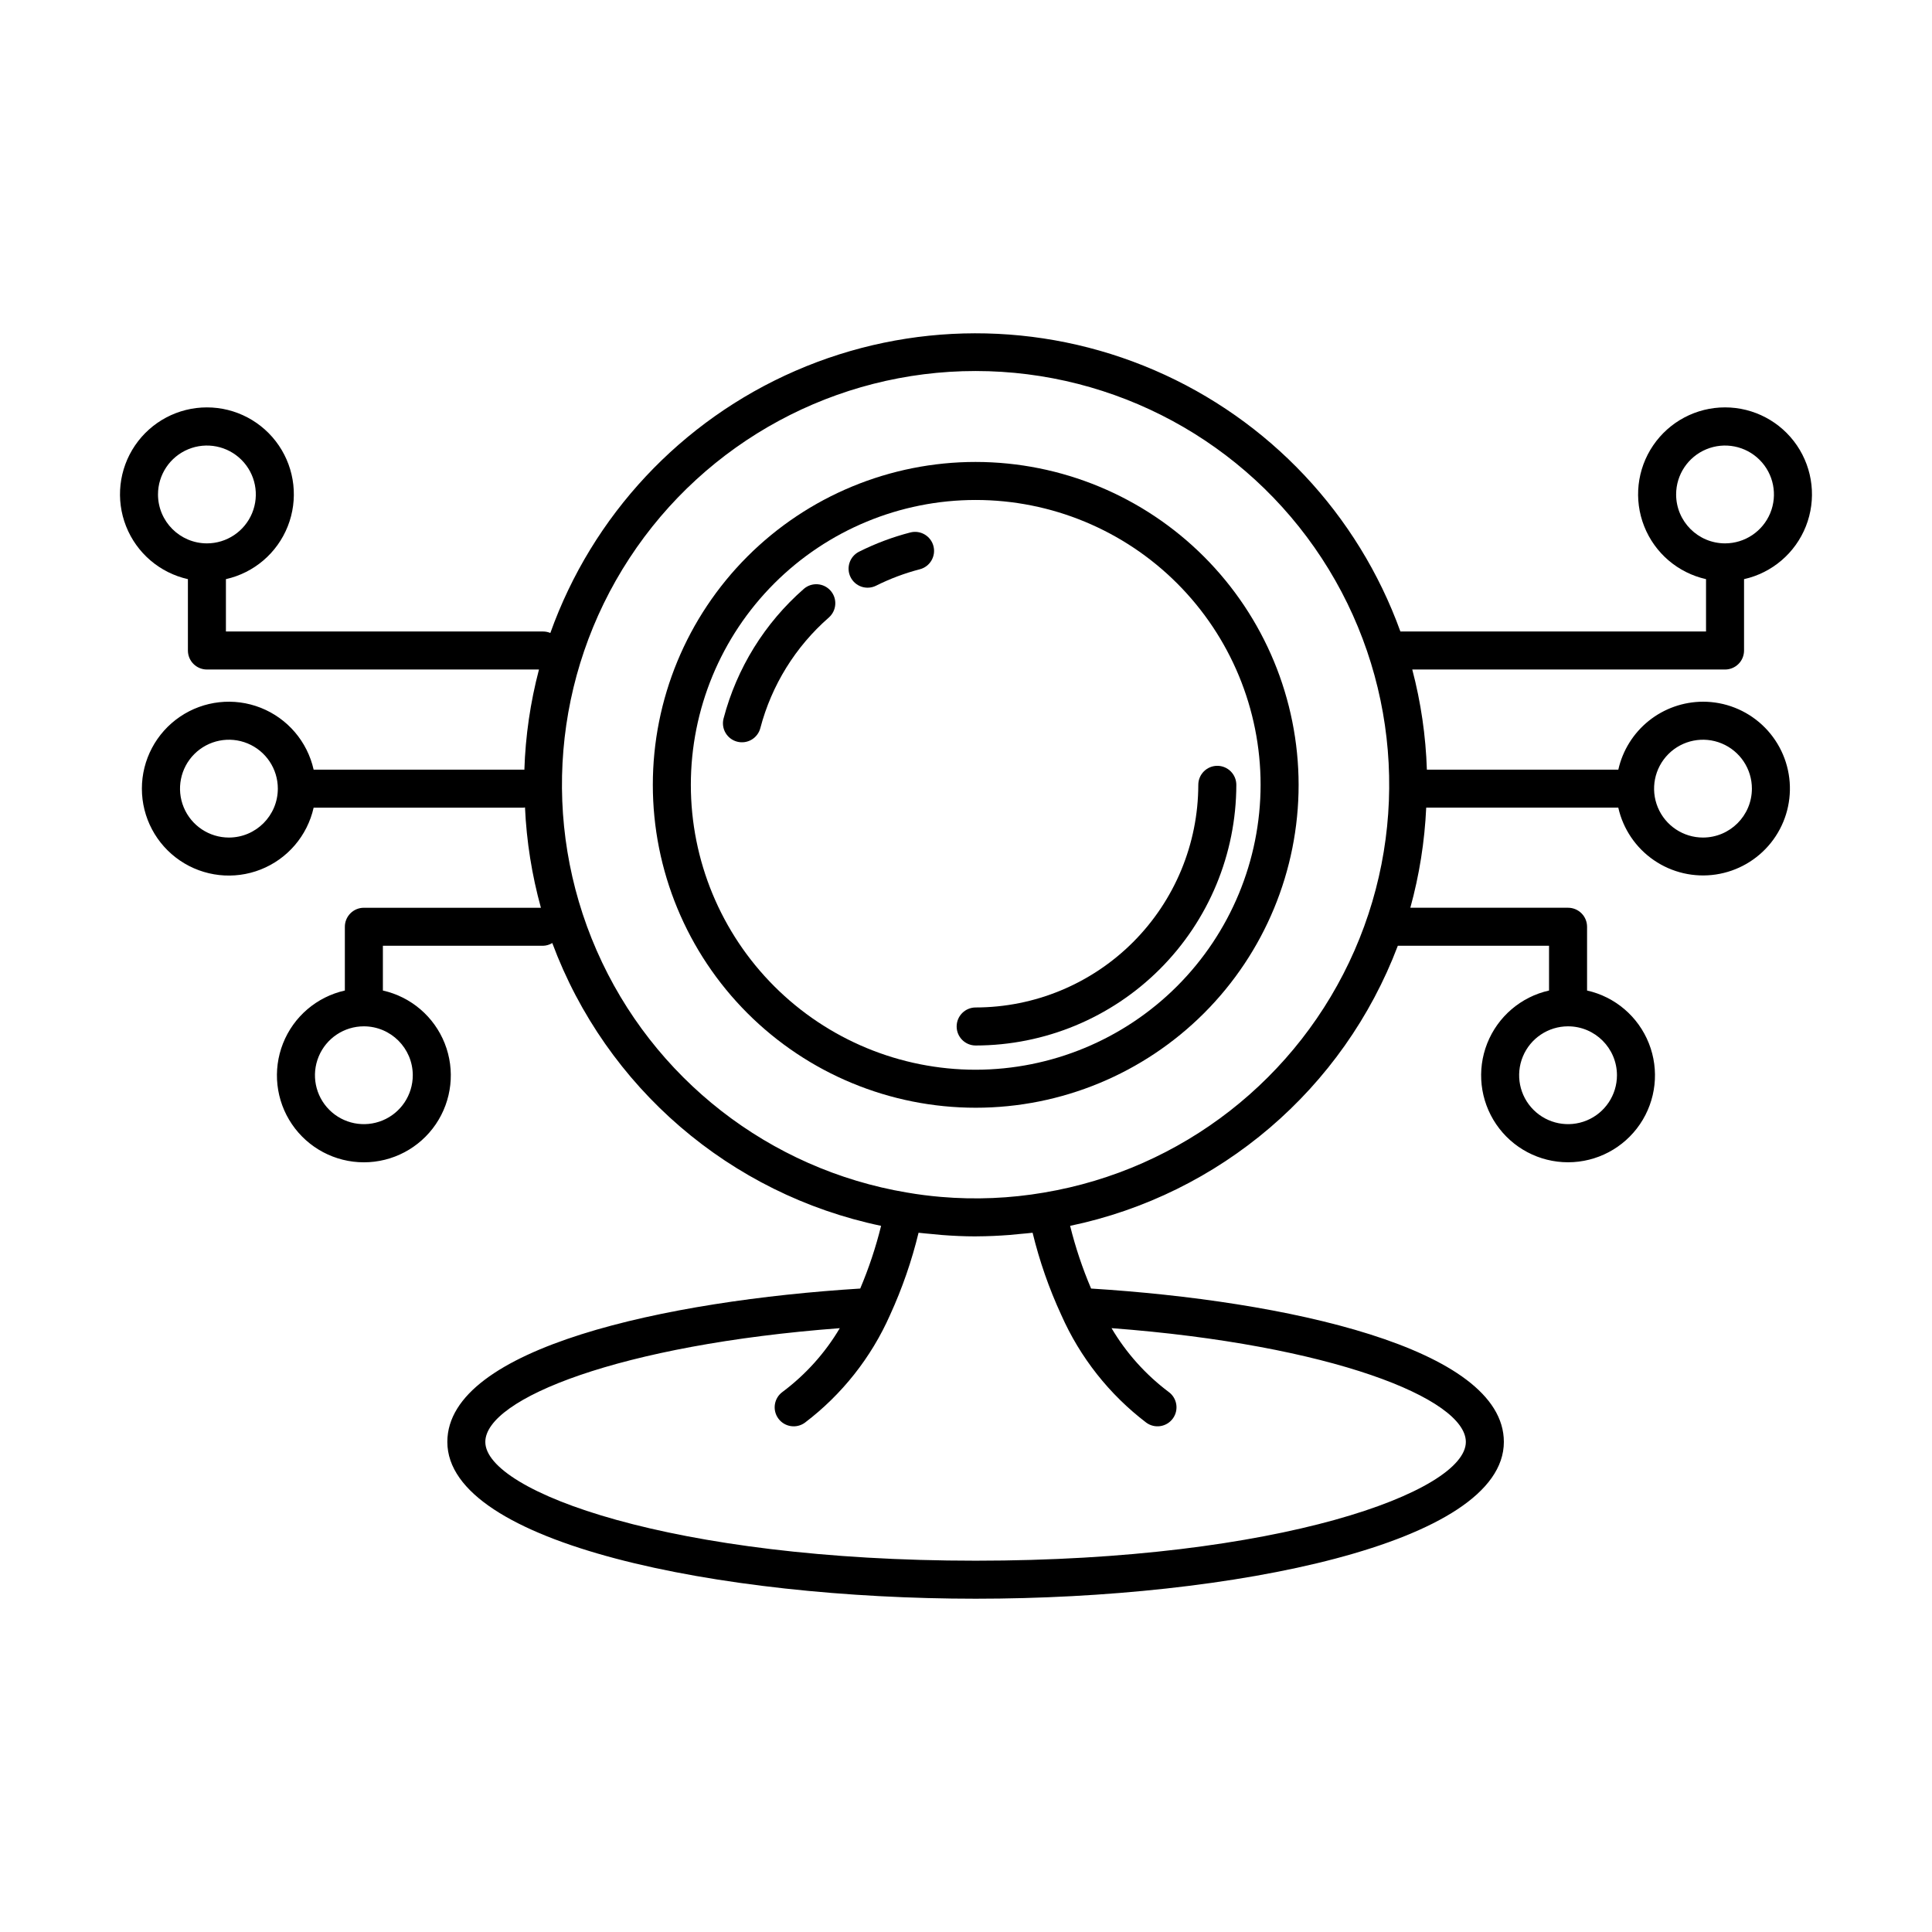 <?xml version="1.0" encoding="UTF-8"?>
<!-- Uploaded to: SVG Repo, www.svgrepo.com, Generator: SVG Repo Mixer Tools -->
<svg fill="#000000" width="800px" height="800px" version="1.1" viewBox="144 144 512 512" xmlns="http://www.w3.org/2000/svg">
 <g>
  <path d="m357.03 300.05c-10.367 9.059-17.777 21.023-21.273 34.34-0.344 1.293-0.16 2.668 0.516 3.824 0.672 1.156 1.777 1.996 3.074 2.336 1.293 0.34 2.668 0.152 3.824-0.523 1.152-0.676 1.992-1.785 2.328-3.078 2.988-11.371 9.32-21.586 18.176-29.32 2.066-1.84 2.266-5.004 0.441-7.086-1.828-2.082-4.992-2.301-7.086-0.492z"/>
  <path d="m466.6 346.95c-1.336 0-2.617 0.531-3.562 1.477-0.945 0.945-1.477 2.227-1.477 3.562-0.02 15.645-6.242 30.641-17.301 41.699-11.062 11.062-26.059 17.285-41.699 17.301-2.781 0-5.039 2.258-5.039 5.039s2.258 5.039 5.039 5.039c18.312-0.02 35.871-7.305 48.82-20.254 12.953-12.949 20.234-30.508 20.258-48.824 0-1.336-0.531-2.617-1.477-3.562-0.945-0.945-2.227-1.477-3.562-1.477z"/>
  <path d="m385.24 285.11c-4.695 1.215-9.246 2.922-13.578 5.094-1.195 0.598-2.106 1.648-2.523 2.914-0.422 1.27-0.324 2.652 0.277 3.848 0.598 1.195 1.648 2.102 2.914 2.523 1.27 0.418 2.652 0.32 3.848-0.281 3.699-1.848 7.578-3.305 11.582-4.344 2.691-0.695 4.312-3.441 3.617-6.137-0.695-2.691-3.445-4.312-6.137-3.617z"/>
  <path d="m402.58 266.42c-22.695-0.004-44.461 9.012-60.512 25.059-16.047 16.051-25.062 37.816-25.062 60.512 0 22.695 9.016 44.461 25.062 60.508s37.812 25.062 60.508 25.062c22.695 0 44.461-9.016 60.508-25.062 16.051-16.051 25.062-37.816 25.062-60.512-0.023-22.688-9.047-44.434-25.09-60.477-16.043-16.043-37.793-25.066-60.477-25.09zm0 161.07c-20.023 0-39.227-7.953-53.387-22.113-14.156-14.156-22.113-33.359-22.113-53.383 0-20.02 7.953-39.223 22.109-53.383 14.16-14.156 33.363-22.113 53.383-22.113 20.023 0 39.227 7.953 53.387 22.109 14.156 14.16 22.113 33.359 22.113 53.383-0.023 20.016-7.984 39.203-22.137 53.359-14.152 14.152-33.34 22.113-53.355 22.141z"/>
  <path d="m595.32 329.96c-5.231 0.012-10.297 1.801-14.379 5.07-4.078 3.269-6.922 7.832-8.07 12.934h-50.734c-0.289-8.965-1.586-17.863-3.871-26.535h82.891c1.336 0 2.617-0.531 3.562-1.477 0.945-0.941 1.473-2.227 1.473-3.562v-18.91c7.445-1.668 13.582-6.914 16.387-14.008 2.805-7.094 1.918-15.117-2.371-21.43-4.289-6.309-11.426-10.082-19.055-10.082s-14.762 3.777-19.051 10.086c-4.289 6.309-5.18 14.332-2.371 21.426 2.805 7.094 8.941 12.34 16.387 14.008v13.875h-80.996c-11.234-31.102-34.832-56.168-65.199-69.254-30.367-13.086-64.793-13.027-95.113 0.164-30.324 13.191-53.836 38.34-64.961 69.48-0.613-0.258-1.277-0.395-1.945-0.391h-84.031v-13.875c7.445-1.668 13.582-6.91 16.387-14.004 2.805-7.094 1.918-15.117-2.371-21.426s-11.422-10.086-19.051-10.086-14.762 3.777-19.051 10.086c-4.289 6.309-5.176 14.328-2.371 21.422 2.805 7.094 8.938 12.34 16.383 14.008v18.91c0 1.336 0.531 2.621 1.477 3.562 0.941 0.945 2.227 1.477 3.562 1.477h88c-2.285 8.684-3.586 17.594-3.871 26.57-0.062-0.004-0.113-0.035-0.176-0.035h-55.672c-1.668-7.445-6.914-13.578-14.008-16.387-7.094-2.805-15.113-1.918-21.422 2.371-6.309 4.289-10.086 11.422-10.086 19.051s3.777 14.762 10.086 19.051c6.305 4.289 14.328 5.176 21.422 2.371 7.094-2.805 12.34-8.938 14.008-16.383h55.672c0.121 0 0.223-0.059 0.34-0.07v0.004c0.406 8.992 1.824 17.914 4.219 26.598h-46.918c-1.336-0.004-2.621 0.527-3.562 1.473-0.945 0.945-1.477 2.227-1.477 3.562v16.898c-7.445 1.668-13.582 6.914-16.387 14.012-2.805 7.094-1.918 15.117 2.371 21.426 4.289 6.309 11.426 10.086 19.055 10.086s14.766-3.777 19.055-10.086c4.289-6.312 5.176-14.336 2.371-21.43-2.809-7.094-8.945-12.34-16.387-14.008v-11.859h42.434c0.867-0.02 1.715-0.273 2.457-0.727 14.25 38.289 47.148 66.586 87.141 74.949-1.402 5.676-3.254 11.23-5.531 16.617-51.184 3.184-109.42 15.605-109.42 40.645 0 26.984 72.141 41.551 140.02 41.551 67.855 0 139.97-14.562 139.97-41.551 0-25.043-58.223-37.461-109.39-40.645h0.004c-2.293-5.383-4.152-10.938-5.559-16.617 39.723-8.293 72.465-36.277 86.844-74.223h40.074v11.859h0.004c-7.445 1.668-13.578 6.914-16.387 14.008-2.805 7.094-1.914 15.113 2.371 21.422 4.289 6.309 11.422 10.086 19.051 10.086s14.762-3.777 19.051-10.082c4.289-6.309 5.18-14.332 2.371-21.426-2.805-7.094-8.938-12.34-16.383-14.008v-16.898c0-1.336-0.527-2.617-1.473-3.562-0.945-0.945-2.227-1.477-3.562-1.477h-41.801c2.387-8.656 3.797-17.555 4.207-26.527h50.902c1.277 5.672 4.652 10.648 9.449 13.934 4.793 3.289 10.652 4.637 16.402 3.781s10.961-3.856 14.594-8.395c3.629-4.539 5.406-10.285 4.977-16.082-0.434-5.797-3.039-11.215-7.301-15.172-4.262-3.953-9.859-6.148-15.672-6.144zm-7.129-54.922c-0.004-5.242 3.156-9.969 8-11.977 4.84-2.008 10.418-0.898 14.125 2.809 3.707 3.703 4.816 9.281 2.812 14.125-2.008 4.844-6.731 8-11.973 8.004-7.156-0.008-12.957-5.805-12.965-12.961zm-402.32 0c0-5.242 3.156-9.969 8-11.977 4.844-2.008 10.422-0.898 14.129 2.809 3.707 3.707 4.816 9.281 2.809 14.125-2.008 4.844-6.734 8.004-11.977 8.004-7.152-0.012-12.949-5.809-12.961-12.961zm18.793 90.922h0.004c-5.246 0-9.969-3.16-11.977-8.004-2.004-4.844-0.895-10.418 2.812-14.125 3.711-3.707 9.285-4.812 14.129-2.809 4.84 2.008 8 6.734 7.996 11.977-0.008 7.156-5.809 12.953-12.961 12.961zm48.723 62.984h0.004c0 5.246-3.156 9.973-8 11.977-4.844 2.008-10.418 0.902-14.125-2.805-3.711-3.707-4.82-9.281-2.812-14.125 2.004-4.844 6.731-8.004 11.973-8.004 7.152 0.008 12.953 5.805 12.965 12.957zm319.12 0h0.004c0 5.246-3.156 9.973-8 11.98-4.844 2.004-10.418 0.898-14.125-2.812-3.711-3.707-4.816-9.281-2.812-14.125 2.008-4.844 6.734-8 11.98-8 7.152 0.008 12.945 5.805 12.957 12.957zm-40.043 97.184c0 13.141-49.418 31.473-129.9 31.473-80.512 0-129.95-18.332-129.95-31.473 0-11.469 35.691-25.758 93.938-30.148l0.004-0.004c-3.898 6.582-9.059 12.324-15.188 16.902-2.246 1.637-2.746 4.785-1.109 7.035 1.633 2.25 4.781 2.75 7.035 1.121 9.824-7.453 17.594-17.277 22.582-28.555v-0.008l0.008-0.012c3.203-7 5.731-14.289 7.543-21.77 1.113 0.145 2.25 0.215 3.375 0.328 0.906 0.09 1.801 0.191 2.711 0.262 2.957 0.227 5.926 0.371 8.91 0.375l0.137 0.004c0.113 0 0.223-0.016 0.336-0.016 2.883-0.008 5.758-0.148 8.621-0.363 0.945-0.07 1.871-0.176 2.812-0.27 1.105-0.109 2.223-0.18 3.32-0.32 1.82 7.492 4.363 14.789 7.598 21.789 4.981 11.262 12.734 21.082 22.535 28.543 2.246 1.641 5.394 1.148 7.035-1.102 1.637-2.246 1.145-5.394-1.102-7.035-6.109-4.586-11.258-10.332-15.148-16.91 58.223 4.394 93.895 18.676 93.895 30.152zm-111.79-66.082c-9.016 1.539-18.191 1.926-27.305 1.148-3.035-0.258-6.043-0.641-8.992-1.156v0.004c-36.488-6.133-67.418-30.254-82.254-64.148-14.836-33.895-11.574-72.984 8.68-103.95 20.25-30.965 54.754-49.625 91.754-49.621 36.996 0.008 71.496 18.676 91.738 49.645 20.242 30.973 23.496 70.062 8.652 103.95-14.848 33.891-45.785 58.004-82.273 64.125zm174.64-94.086c-5.242 0-9.973-3.156-11.977-8-2.008-4.844-0.898-10.418 2.809-14.129 3.707-3.707 9.281-4.816 14.125-2.809 4.844 2.008 8.004 6.734 8 11.977-0.008 7.156-5.805 12.949-12.957 12.961z"/>
 </g>
</svg>